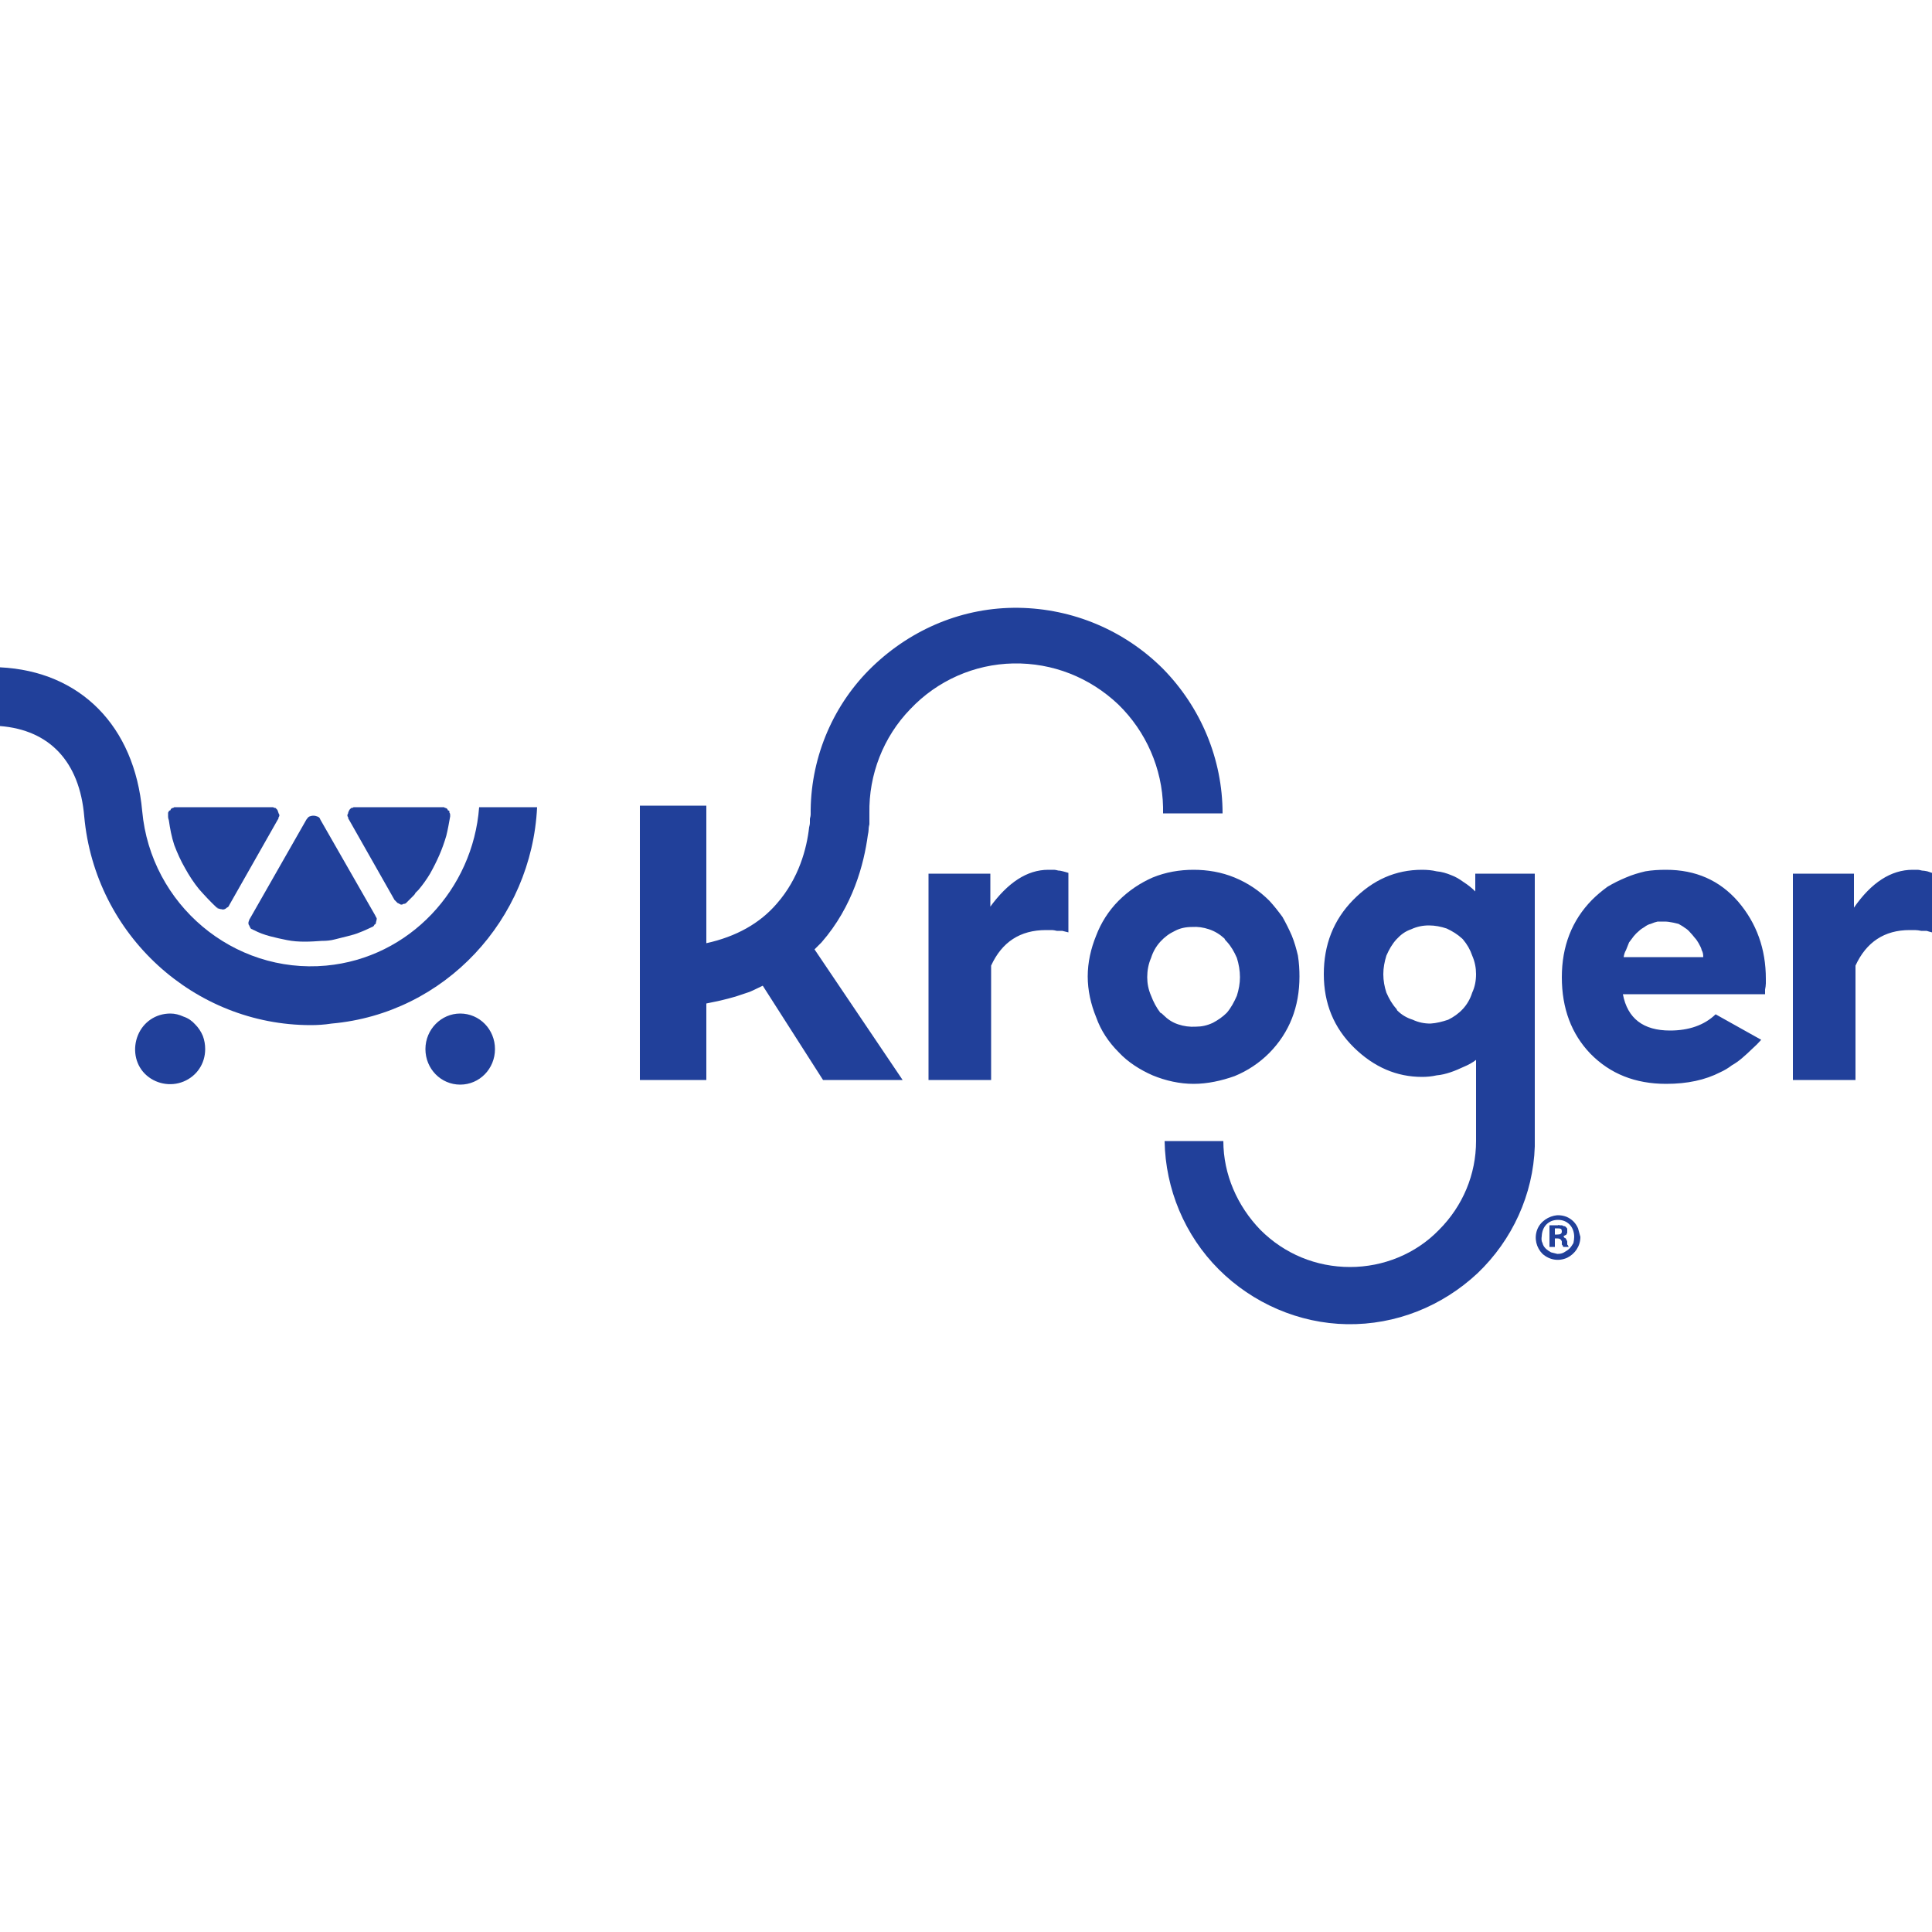 <?xml version="1.0" encoding="utf-8"?>
<!-- Generator: Adobe Illustrator 27.7.0, SVG Export Plug-In . SVG Version: 6.00 Build 0)  -->
<svg version="1.1" id="Layer_1" xmlns="http://www.w3.org/2000/svg" xmlns:xlink="http://www.w3.org/1999/xlink" x="0px" y="0px"
	 viewBox="0 0 500 500" style="enable-background:new 0 0 500 500;" xml:space="preserve">
<style type="text/css">
	.st0{fill:#21409A;}
	.st1{fill-rule:evenodd;clip-rule:evenodd;fill:#21409A;}
</style>
<path id="kroger" class="st0" d="M256.1,234.9c4.7-6.5,9.7-9.8,15.2-9.8c0.4,0,0.9,0,1.4,0c0.4,0,0.8,0.1,1.2,0.2
	c0.4,0,0.8,0.1,1.2,0.2c0.5,0.1,1,0.3,1.4,0.4v15.4c-0.5-0.1-1.1-0.3-1.6-0.4c-0.4,0-0.9,0-1.4,0c-0.4-0.1-0.9-0.2-1.4-0.2
	c-0.4,0-0.9,0-1.4,0c-6.7,0-11.4,3.1-14.2,9.2v29.6h-16.2v-53.4h16v8.8 M328.5,272.5c-2.6,2.6-5.6,4.6-9,6c-3.4,1.2-7,2-10.6,2
	c-3.6,0-7.2-0.8-10.6-2.2c-3.2-1.4-6.4-3.4-8.8-6c-2.6-2.6-4.6-5.6-5.8-9c-1.4-3.4-2.2-7-2.2-10.6s0.8-7.2,2.2-10.6
	c1.2-3.2,3.2-6.4,5.8-9c2.6-2.6,5.6-4.6,8.8-6c3.4-1.4,7-2,10.6-2c3.6,0,7.2,0.6,10.6,2c3.4,1.4,6.4,3.4,9,6
	c1.2,1.3,2.3,2.7,3.4,4.2c0.9,1.6,1.7,3.2,2.4,4.8c0.7,1.7,1.2,3.5,1.6,5.2c0.3,1.9,0.4,3.7,0.4,5.4
	C336.3,260.6,333.7,267.2,328.5,272.5 M300.3,262.1c0.3,0.1,0.5,0.3,0.8,0.6c1.1,1.1,2.3,1.9,3.8,2.4s3,0.7,4.6,0.6
	c1.5,0,2.9-0.3,4.4-1c1.3-0.7,2.5-1.5,3.6-2.6c1.1-1.3,1.9-2.8,2.6-4.4c0.5-1.6,0.8-3.2,0.8-4.8c0-1.7-0.3-3.4-0.8-5
	c-0.7-1.6-1.5-3-2.6-4.2c-0.3-0.3-0.5-0.5-0.6-0.8c-1.2-1.1-2.5-1.9-4-2.4c-1.5-0.5-2.9-0.7-4.4-0.6c-1.6,0-3.1,0.3-4.4,1
	c-1.5,0.7-2.7,1.6-3.8,2.8c-1.1,1.2-1.9,2.6-2.4,4.2c-0.7,1.6-1,3.3-1,5c0,1.6,0.3,3.2,1,4.8C298.5,259.3,299.3,260.8,300.3,262.1z
	 M431.2,225.1c7.6,0,13.8,2.7,18.6,8.2c4.8,5.6,7.2,12.3,7.2,20c0,0.4,0,0.8,0,1.2c0,0.5-0.1,1.1-0.2,1.6c0,0.1,0,0.2,0,0.2
	c0,0.1,0,0.3,0,0.4s0,0.3,0,0.4c0,0,0,0.1,0,0.2H420c1.2,6.3,5.3,9.4,12.2,9.4c4.9,0,8.9-1.4,11.8-4.2l11.8,6.6
	c-0.7,0.8-1.5,1.6-2.4,2.4c-0.8,0.8-1.6,1.5-2.4,2.2c-0.9,0.8-1.9,1.5-2.8,2c-0.9,0.7-1.9,1.3-3,1.8c-3.9,2-8.5,3-14,3
	c-8,0-14.5-2.6-19.6-7.8c-4.9-5.1-7.4-11.7-7.4-19.8c0-8,2.6-14.7,7.8-20c1.2-1.2,2.5-2.3,4-3.4c1.5-0.9,3.1-1.7,4.8-2.4
	c1.6-0.7,3.3-1.2,5-1.6C427.5,225.2,429.3,225.1,431.2,225.1 M440.8,247.7c0-0.7-0.1-1.3-0.4-1.8c-0.1-0.5-0.4-1.1-0.8-1.8
	c-0.3-0.5-0.6-1-1-1.4c-0.4-0.5-0.8-1-1.2-1.4c-0.4-0.5-0.9-0.9-1.4-1.2c-0.5-0.4-1.1-0.7-1.6-1c-0.5-0.1-1.1-0.3-1.8-0.4
	c-0.5-0.1-1.1-0.2-1.8-0.2c-0.5,0-1.1,0-1.8,0c-0.5,0.1-1.1,0.3-1.8,0.6c-0.5,0.1-1.1,0.4-1.6,0.8c-0.5,0.3-1,0.6-1.4,1
	c-0.5,0.4-1,0.9-1.4,1.4c-0.4,0.5-0.8,1.1-1.2,1.6c-0.3,0.7-0.5,1.3-0.8,2c-0.3,0.5-0.5,1.1-0.6,1.8L440.8,247.7L440.8,247.7z
	 M494.8,225.1c0.5,0,1,0,1.4,0s0.8,0.1,1.2,0.2c0.4,0,0.9,0.1,1.4,0.2c0.4,0.1,0.8,0.3,1.2,0.4v15.4c-0.5-0.1-1-0.3-1.4-0.4
	c-0.5,0-1,0-1.4,0c-0.5-0.1-1.1-0.2-1.6-0.2c-0.4,0-0.9,0-1.4,0c-6.5,0-11.2,3.1-14,9.2v29.6H464v-53.4h15.8v8.8
	c4.5-6.5,9.6-9.8,15.2-9.8 M224.6,216.1c-1,7.4-3.8,18.4-12,27.8c-0.7,0.7-1.3,1.3-1.8,1.8l22.8,33.8H213l-15.6-24.4
	c-1.1,0.5-2.2,1.1-3.4,1.6c-1.2,0.4-2.4,0.8-3.6,1.2c-1.3,0.4-2.6,0.7-3.8,1c-1.2,0.3-2.5,0.5-3.8,0.8v19.8h-17.2v-71h17.2v35.6
	c7.7-1.7,13.8-5.1,18.2-10.2c5.8-6.6,7.8-14.4,8.4-19.8c0.1-0.4,0.2-0.8,0.2-1.2c0-0.3,0-0.6,0-1c0.1-0.4,0.2-0.8,0.2-1.2
	c0-0.4,0-0.8,0-1.2c0.2-14,6-27.4,16-37c10.2-9.8,23.6-15.4,37.8-15.2c14,0.2,27.4,5.8,37.4,15.8c9.8,10,15.4,23.4,15.4,37.4h-15.4
	c0-0.5,0-1.1,0-1.6c-0.2-10-4.4-19.6-11.6-26.6c-7.4-7-17-10.8-27.2-10.6c-10,0.2-19.6,4.4-26.6,11.8c-7,7.2-10.8,17-10.6,27
	c0,0.5,0,1,0,1.4c0,0.4,0,0.9,0,1.4c-0.1,0.4-0.2,0.9-0.2,1.4C224.8,215.1,224.7,215.6,224.6,216.1 M397.2,296.7
	c-0.4,12.4-5.8,24.2-14.8,32.8c-9.2,8.6-21.2,13.4-33.8,13.2c-12.4-0.2-24.4-5.4-33.2-14.2c-8.8-8.8-13.8-20.8-14-33.2h15.2
	c0,8.6,3.6,16.8,9.6,23c6.2,6.2,14.4,9.6,23.2,9.6c8.6,0,17-3.4,23-9.6c6.2-6.2,9.6-14.4,9.6-23v-21c-0.9,0.7-2,1.3-3.2,1.8
	c-1.1,0.5-2.2,1-3.4,1.4c-1.2,0.4-2.4,0.7-3.6,0.8c-1.3,0.3-2.6,0.4-3.8,0.4c-6.5,0-12.4-2.5-17.6-7.6c-5.2-5.1-7.8-11.4-7.8-19
	c0-7.6,2.5-14,7.6-19.2c5.1-5.2,11-7.8,17.8-7.8c1.3,0,2.6,0.1,3.8,0.4c1.3,0.1,2.6,0.5,3.8,1c1.1,0.4,2.1,1,3.2,1.8
	c1.1,0.7,2.1,1.5,3,2.4v-4.6h15.4L397.2,296.7z M378.6,261.1c1.1-1.2,1.9-2.6,2.4-4.2c0.7-1.5,1-3.1,1-4.8c0-1.6-0.3-3.2-1-4.8
	c-0.5-1.5-1.3-2.9-2.4-4.2l-0.2-0.2c-1.2-1.1-2.5-1.9-4-2.6c-1.5-0.5-3-0.8-4.6-0.8c-1.6,0-3.1,0.3-4.6,1c-1.5,0.5-2.7,1.4-3.8,2.6
	s-1.9,2.6-2.6,4.2c-0.5,1.6-0.8,3.2-0.8,4.8c0,1.7,0.3,3.3,0.8,4.8c0.7,1.6,1.5,3,2.6,4.2l0.2,0.4c1.1,1.1,2.4,1.9,4,2.4
	c1.5,0.7,3,1,4.6,1c1.6-0.1,3.1-0.5,4.6-1C376.2,263.2,377.5,262.3,378.6,261.1z"/>
<path id="trademark" class="st1" d="M409,320.1c0,2.4-1.4,4.4-3.4,5.4c-2.2,1-4.6,0.6-6.4-1c-1.6-1.6-2.2-4-1.4-6.2
	c0.8-2.2,3-3.6,5.2-3.8h0.2c0.7,0,1.4,0.1,2.2,0.4c0.7,0.3,1.3,0.7,1.8,1.2c0.5,0.5,0.9,1.1,1.2,1.8
	C408.6,318.6,408.8,319.3,409,320.1L409,320.1z M399,319.9c-0.1,0.7-0.1,1.3,0.2,1.8c0.1,0.5,0.4,1,0.8,1.4c0.4,0.4,0.9,0.7,1.4,1
	c0.5,0.1,1.1,0.3,1.6,0.4h0.2c0.5,0,1.1-0.1,1.6-0.4s1-0.6,1.4-1c0.4-0.4,0.7-0.9,1-1.4c0.1-0.5,0.2-1.1,0.2-1.6
	c0-1.2-0.4-2.4-1.2-3.2c-0.8-0.8-1.8-1.2-3-1.2c-1.2,0-2.2,0.4-3,1.2s-1.2,2-1.2,3.2V319.9z M402.4,322.7H401v-5.6
	c0.3,0,0.5,0,0.6,0s0.3,0,0.6,0c0.1,0,0.3,0,0.4,0c0.3,0,0.5,0,0.6,0c0.1-0.1,0.3-0.1,0.4,0c0.3,0,0.5,0,0.6,0s0.3,0.1,0.4,0.2
	c0.3,0,0.5,0.1,0.6,0.2c0,0,0.1,0.1,0.2,0.2c0,0.1,0.1,0.2,0.2,0.2c0,0.1,0,0.3,0,0.4c0,0.1,0,0.3,0,0.4c0,0.1,0,0.3,0,0.4
	c-0.1,0.1-0.2,0.3-0.2,0.4c-0.1,0.1-0.3,0.2-0.4,0.2c-0.1,0.1-0.3,0.2-0.4,0.2c0.1,0.1,0.2,0.3,0.2,0.4c0.1,0,0.3,0.1,0.4,0.2
	c0.1,0.1,0.2,0.3,0.2,0.4c0.1,0.1,0.2,0.3,0.2,0.4c0,0.1,0,0.3,0,0.4s0,0.3,0,0.4c0.1,0.1,0.2,0.2,0.2,0.2c0,0.1,0.1,0.3,0.2,0.4
	h-1.4c-0.1-0.1-0.2-0.3-0.2-0.4c0,0-0.1-0.1-0.2-0.2c0-0.1,0-0.3,0-0.4s0-0.3,0-0.4c-0.2-0.6-0.6-0.8-1.2-0.8h-0.6L402.4,322.7z
	 M402.4,319.5h0.6c0.8,0,1.2-0.2,1.2-0.8s-0.2-0.8-1-0.8c-0.1,0-0.2,0-0.2,0c-0.1,0-0.2,0-0.2,0c-0.1,0-0.2,0-0.2,0
	c-0.1,0-0.2,0-0.2,0L402.4,319.5z"/>
<path id="cart" class="st0" d="M53.1,271.5c0,3.8-2.2,7-5.6,8.4c-3.4,1.4-7.4,0.6-10-2c-2.6-2.6-3.2-6.6-1.8-10
	c1.4-3.4,4.6-5.6,8.4-5.6c1.2,0,2.3,0.3,3.4,0.8c1.2,0.4,2.2,1.1,3,2c0.8,0.8,1.5,1.8,2,3C52.9,269.2,53.1,270.3,53.1,271.5z
	 M119.1,262.3c5,0,9,4.1,9,9.2s-4,9.2-9,9.2c-5,0-9-4.1-9-9.2S114.2,262.3,119.1,262.3z M43.5,211.3c0-0.1,0-0.3,0-0.4
	c0-0.3,0-0.5,0-0.6c0.1-0.1,0.2-0.3,0.2-0.4c0.1-0.1,0.3-0.2,0.4-0.2c0-0.1,0.1-0.3,0.2-0.4s0.3-0.2,0.4-0.2c0.1,0,0.3-0.1,0.4-0.2
	c0.1,0,0.3,0,0.4,0h24.6c0.3,0,0.5,0,0.6,0c0.1,0.1,0.3,0.2,0.6,0.2c0.1,0.1,0.3,0.3,0.4,0.4c0.1,0.1,0.2,0.3,0.2,0.4
	c0.1,0.3,0.2,0.5,0.2,0.6c0.1,0.1,0.2,0.3,0.2,0.6c0,0.1-0.1,0.3-0.2,0.4c0,0.3-0.1,0.5-0.2,0.6l-12.6,22.2
	c-0.1,0.3-0.3,0.5-0.6,0.6c-0.1,0.1-0.3,0.3-0.6,0.4s-0.5,0.1-0.8,0c-0.3,0-0.5-0.1-0.8-0.2c0,0-0.1,0-0.2,0l0,0c0-0.1,0-0.2,0-0.2
	c-0.1,0-0.2,0-0.2,0c-1.6-1.5-3.1-3.1-4.6-4.8c-1.3-1.6-2.5-3.4-3.6-5.4c-1.1-1.9-2-3.9-2.8-6c-0.7-2.1-1.1-4.3-1.4-6.4
	C43.6,212,43.5,211.7,43.5,211.3z M83.3,243.5c-1.5,0.1-2.9,0.2-4.4,0.2c-1.6,0-3.1-0.1-4.6-0.4c-1.5-0.3-2.9-0.6-4.4-1
	c-1.5-0.4-2.9-0.9-4.2-1.6c-0.1,0-0.3-0.1-0.4-0.2c-0.1,0-0.3-0.1-0.4-0.2c-0.1-0.1-0.2-0.3-0.2-0.4c-0.1-0.1-0.2-0.3-0.2-0.4
	c-0.1-0.1-0.2-0.3-0.2-0.4c0-0.1,0-0.3,0-0.4c0-0.1,0.1-0.3,0.2-0.6c0-0.1,0.1-0.3,0.2-0.4l14.6-25.6c0.3-0.4,0.5-0.7,0.8-0.8
	c0.3-0.1,0.6-0.2,1-0.2c0.4,0,0.7,0.1,1,0.2c0.4,0.1,0.7,0.4,0.8,0.8l14.2,24.8c0.1,0.3,0.3,0.5,0.4,0.8c0,0.3-0.1,0.6-0.2,1
	c0,0.3-0.1,0.5-0.4,0.6c-0.1,0.3-0.3,0.5-0.6,0.6c-1.1,0.5-2.1,1-3.2,1.4c-0.9,0.4-2,0.7-3.2,1c-1.1,0.3-2.1,0.5-3.2,0.8
	S84.5,243.5,83.3,243.5z M108.3,230.3c-0.3,0.3-0.5,0.5-0.8,0.8c-0.1,0.3-0.3,0.5-0.6,0.8c-0.3,0.3-0.5,0.5-0.8,0.8
	s-0.5,0.5-0.8,0.8c0,0-0.1,0.1-0.2,0.2c-0.1,0.1-0.3,0.2-0.4,0.2c-0.3,0-0.5,0.1-0.6,0.2c-0.1,0-0.3,0-0.4,0
	c-0.1-0.1-0.3-0.2-0.4-0.2c-0.1-0.1-0.3-0.2-0.4-0.2c-0.1-0.1-0.3-0.3-0.4-0.4c-0.1-0.1-0.3-0.3-0.4-0.4l-11.8-20.8
	c-0.1-0.1-0.2-0.3-0.2-0.6c-0.1-0.1-0.2-0.3-0.2-0.4c0-0.3,0.1-0.5,0.2-0.6c0-0.3,0.1-0.5,0.2-0.6c0-0.1,0.1-0.3,0.2-0.4
	c0.1-0.1,0.3-0.3,0.4-0.4c0.3,0,0.5-0.1,0.6-0.2c0.1,0,0.3,0,0.6,0h22.4c0.1,0,0.3,0,0.4,0c0.1,0.1,0.3,0.2,0.4,0.2s0.3,0.1,0.4,0.2
	c0.1,0.1,0.2,0.3,0.2,0.4c0.1,0,0.3,0.1,0.4,0.2c0,0.1,0,0.3,0,0.4c0.1,0.1,0.2,0.3,0.2,0.6c0,0.1,0,0.3,0,0.4c-0.3,1.7-0.6,3.4-1,5
	c-0.5,1.7-1.1,3.4-1.8,5c-0.7,1.6-1.5,3.2-2.4,4.8C110.4,227.6,109.4,229,108.3,230.3L108.3,230.3z M139,208.9
	c-1.4,29-23.8,53.4-53.2,56c-1.9,0.3-3.7,0.4-5.4,0.4c-30,0-55.8-23.2-58.6-54c-1.2-14.2-9-22.4-21.8-23.4v-15.2
	c20.8,1,34.8,15.2,36.8,37.2c2.2,24.2,23.6,42.2,47.6,40c21.6-2,38-19.8,39.6-41H139z"/>
</svg>
